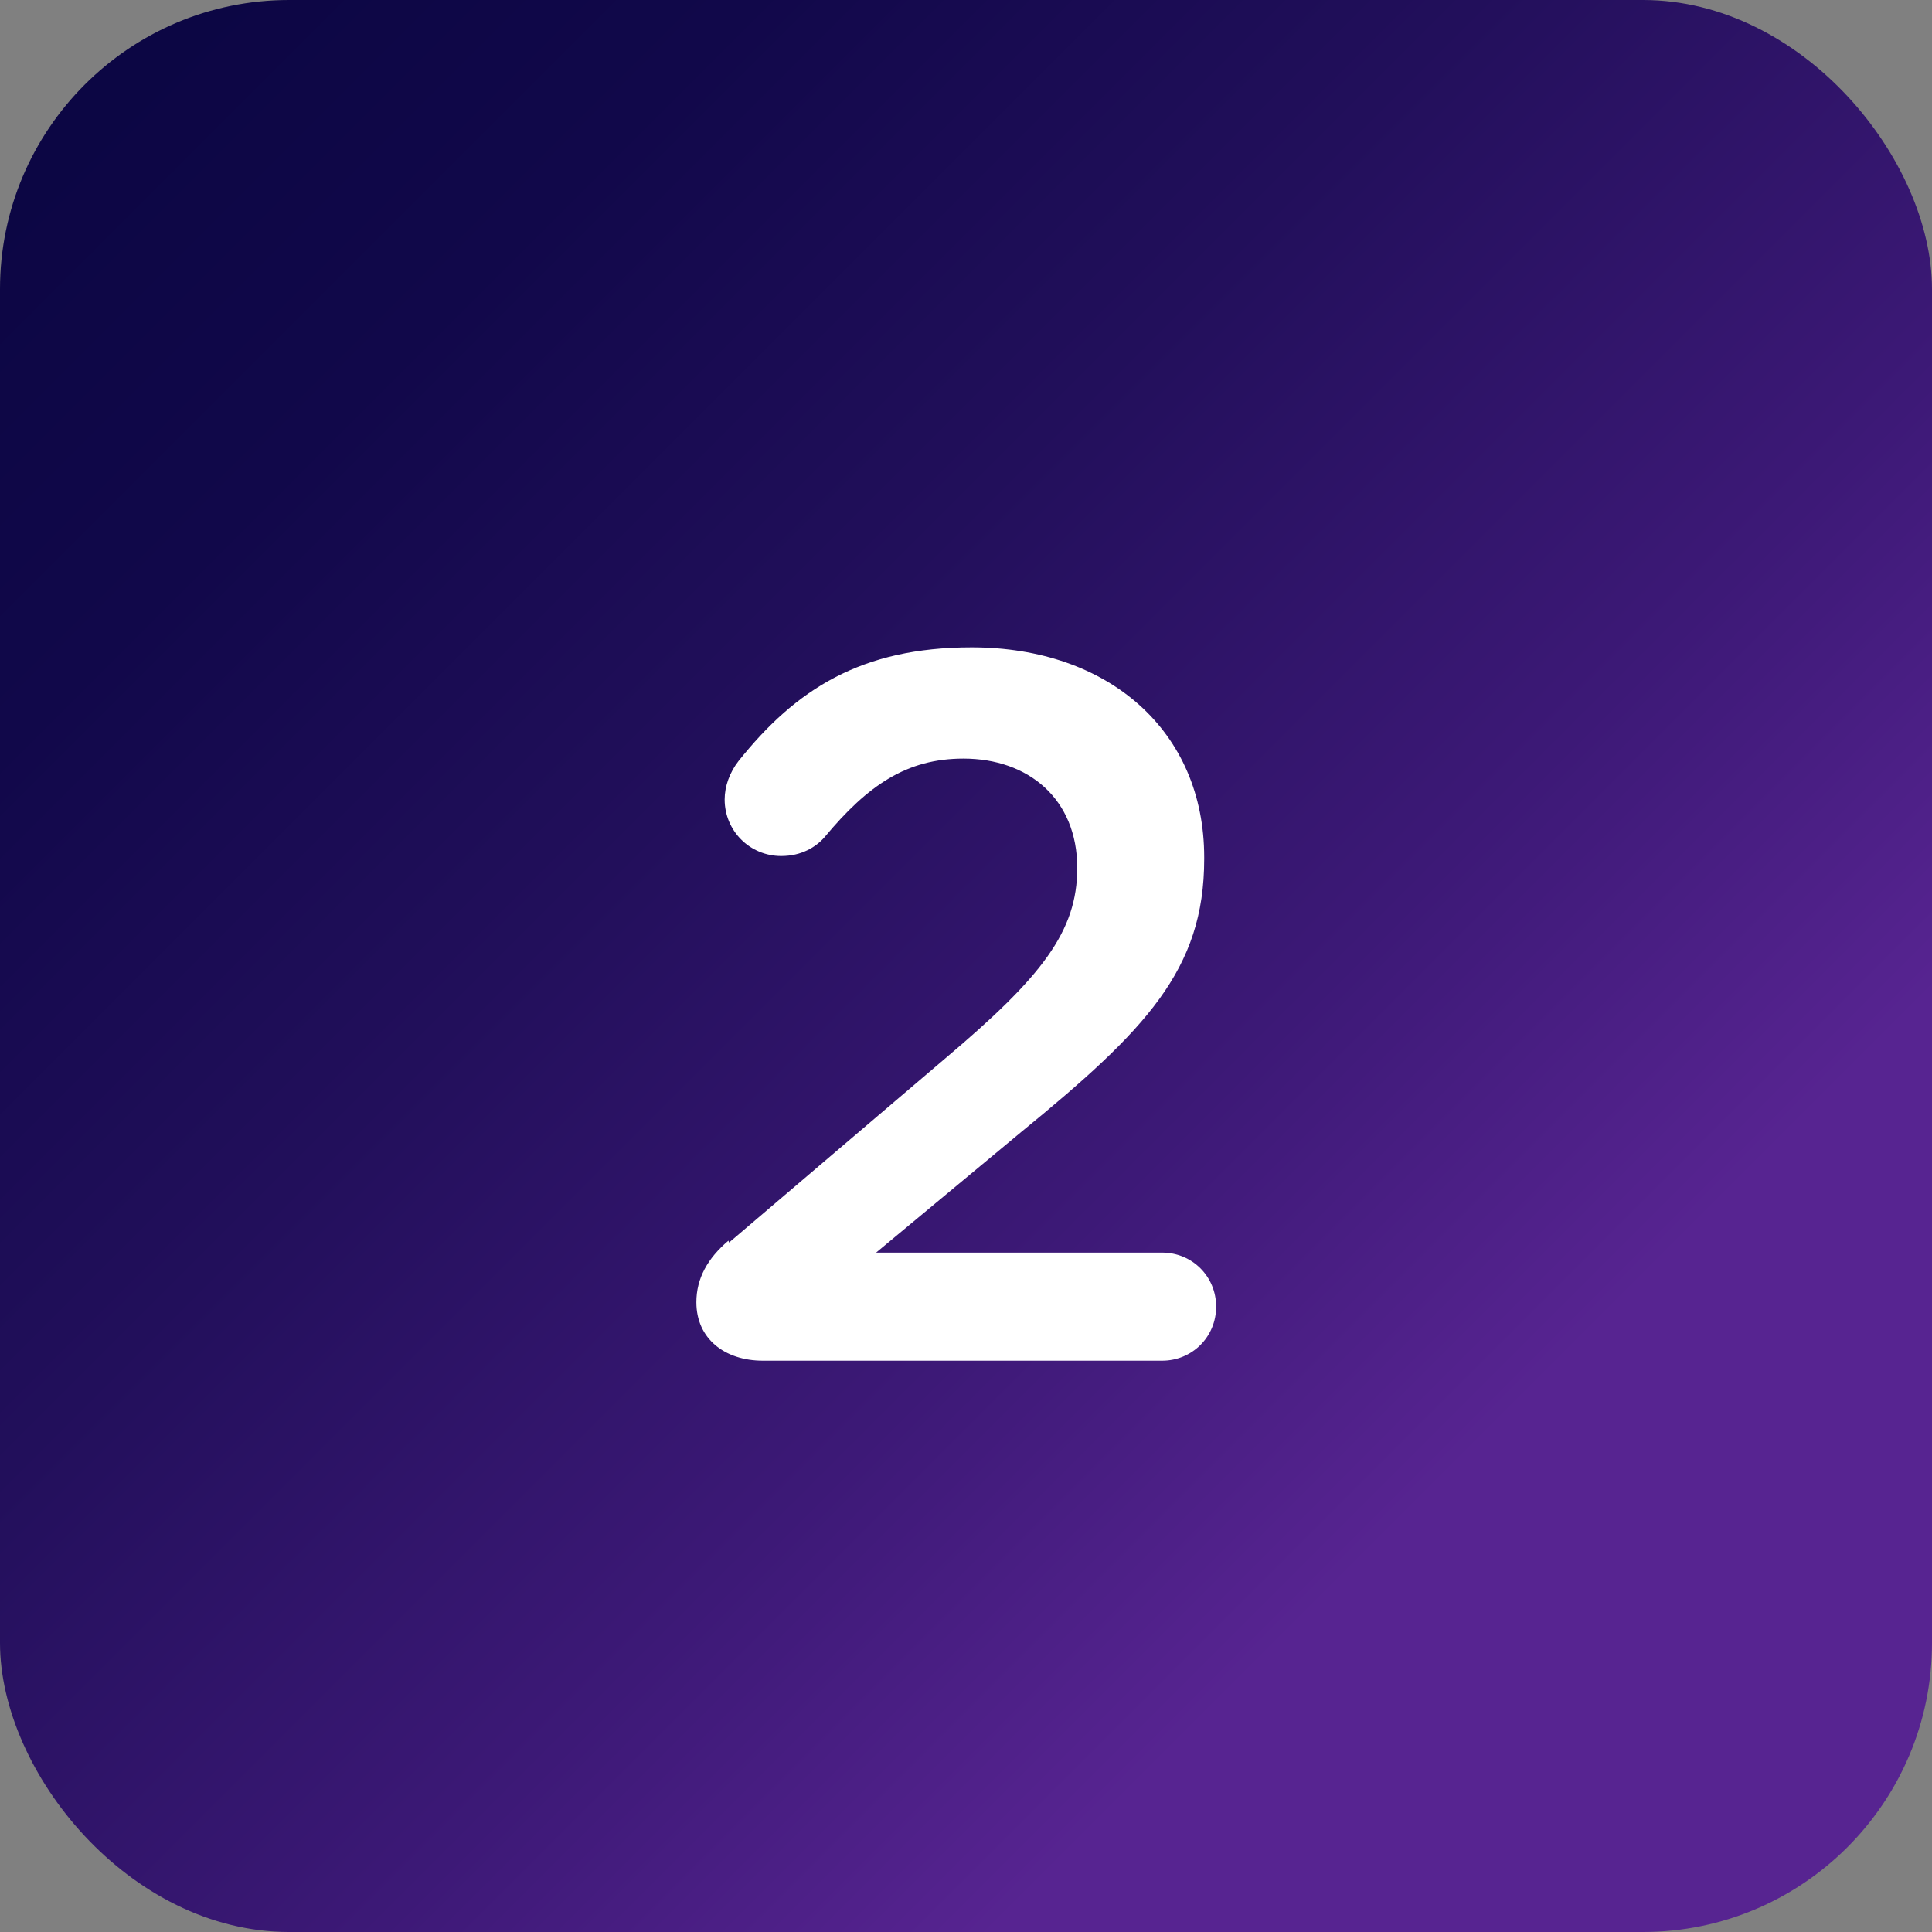 <?xml version="1.0" encoding="UTF-8"?>
<svg xmlns="http://www.w3.org/2000/svg" xmlns:xlink="http://www.w3.org/1999/xlink" id="Layer_2" data-name="Layer 2" viewBox="0 0 30.74 30.74">
  <rect x="0" y="0" width="30.74" height="30.74" fill="#808080" stroke="none"/>
  <defs>
    <style>
      .cls-1 {
        fill: url(#linear-gradient);
      }

      .cls-2 {
        fill: #fff;
      }
    </style>
    <linearGradient id="linear-gradient" x1="-.65" y1="-.65" x2="28.19" y2="28.19" gradientUnits="userSpaceOnUse">
      <stop offset=".08" stop-color="#0c0644"></stop>
      <stop offset=".23" stop-color="#11084a"></stop>
      <stop offset=".43" stop-color="#220f5b"></stop>
      <stop offset=".66" stop-color="#3d1977"></stop>
      <stop offset=".83" stop-color="#572491"></stop>
    </linearGradient>
  </defs>
  <g id="Layer_1-2" data-name="Layer 1">
    <g>
      <rect class="cls-1" width="30.74" height="30.74" rx="4.6" ry="4.6"></rect>
      <path class="cls-2" d="M11.6,19.77l3.44-2.93c1.54-1.3,2.1-2.02,2.1-3.03,0-1.1-.78-1.74-1.81-1.74-.9,0-1.52.42-2.21,1.25-.14.16-.37.3-.69.3-.5,0-.9-.4-.9-.9,0-.21.08-.43.22-.61.91-1.14,1.95-1.81,3.71-1.81,2.19,0,3.7,1.34,3.7,3.34v.03c0,1.76-.93,2.72-2.91,4.34l-2.31,1.92h4.55c.48,0,.86.38.86.86s-.38.86-.86.86h-6.35c-.61,0-1.06-.35-1.06-.93,0-.38.18-.7.51-.98Z"></path>
    </g>
  </g>
</svg>
